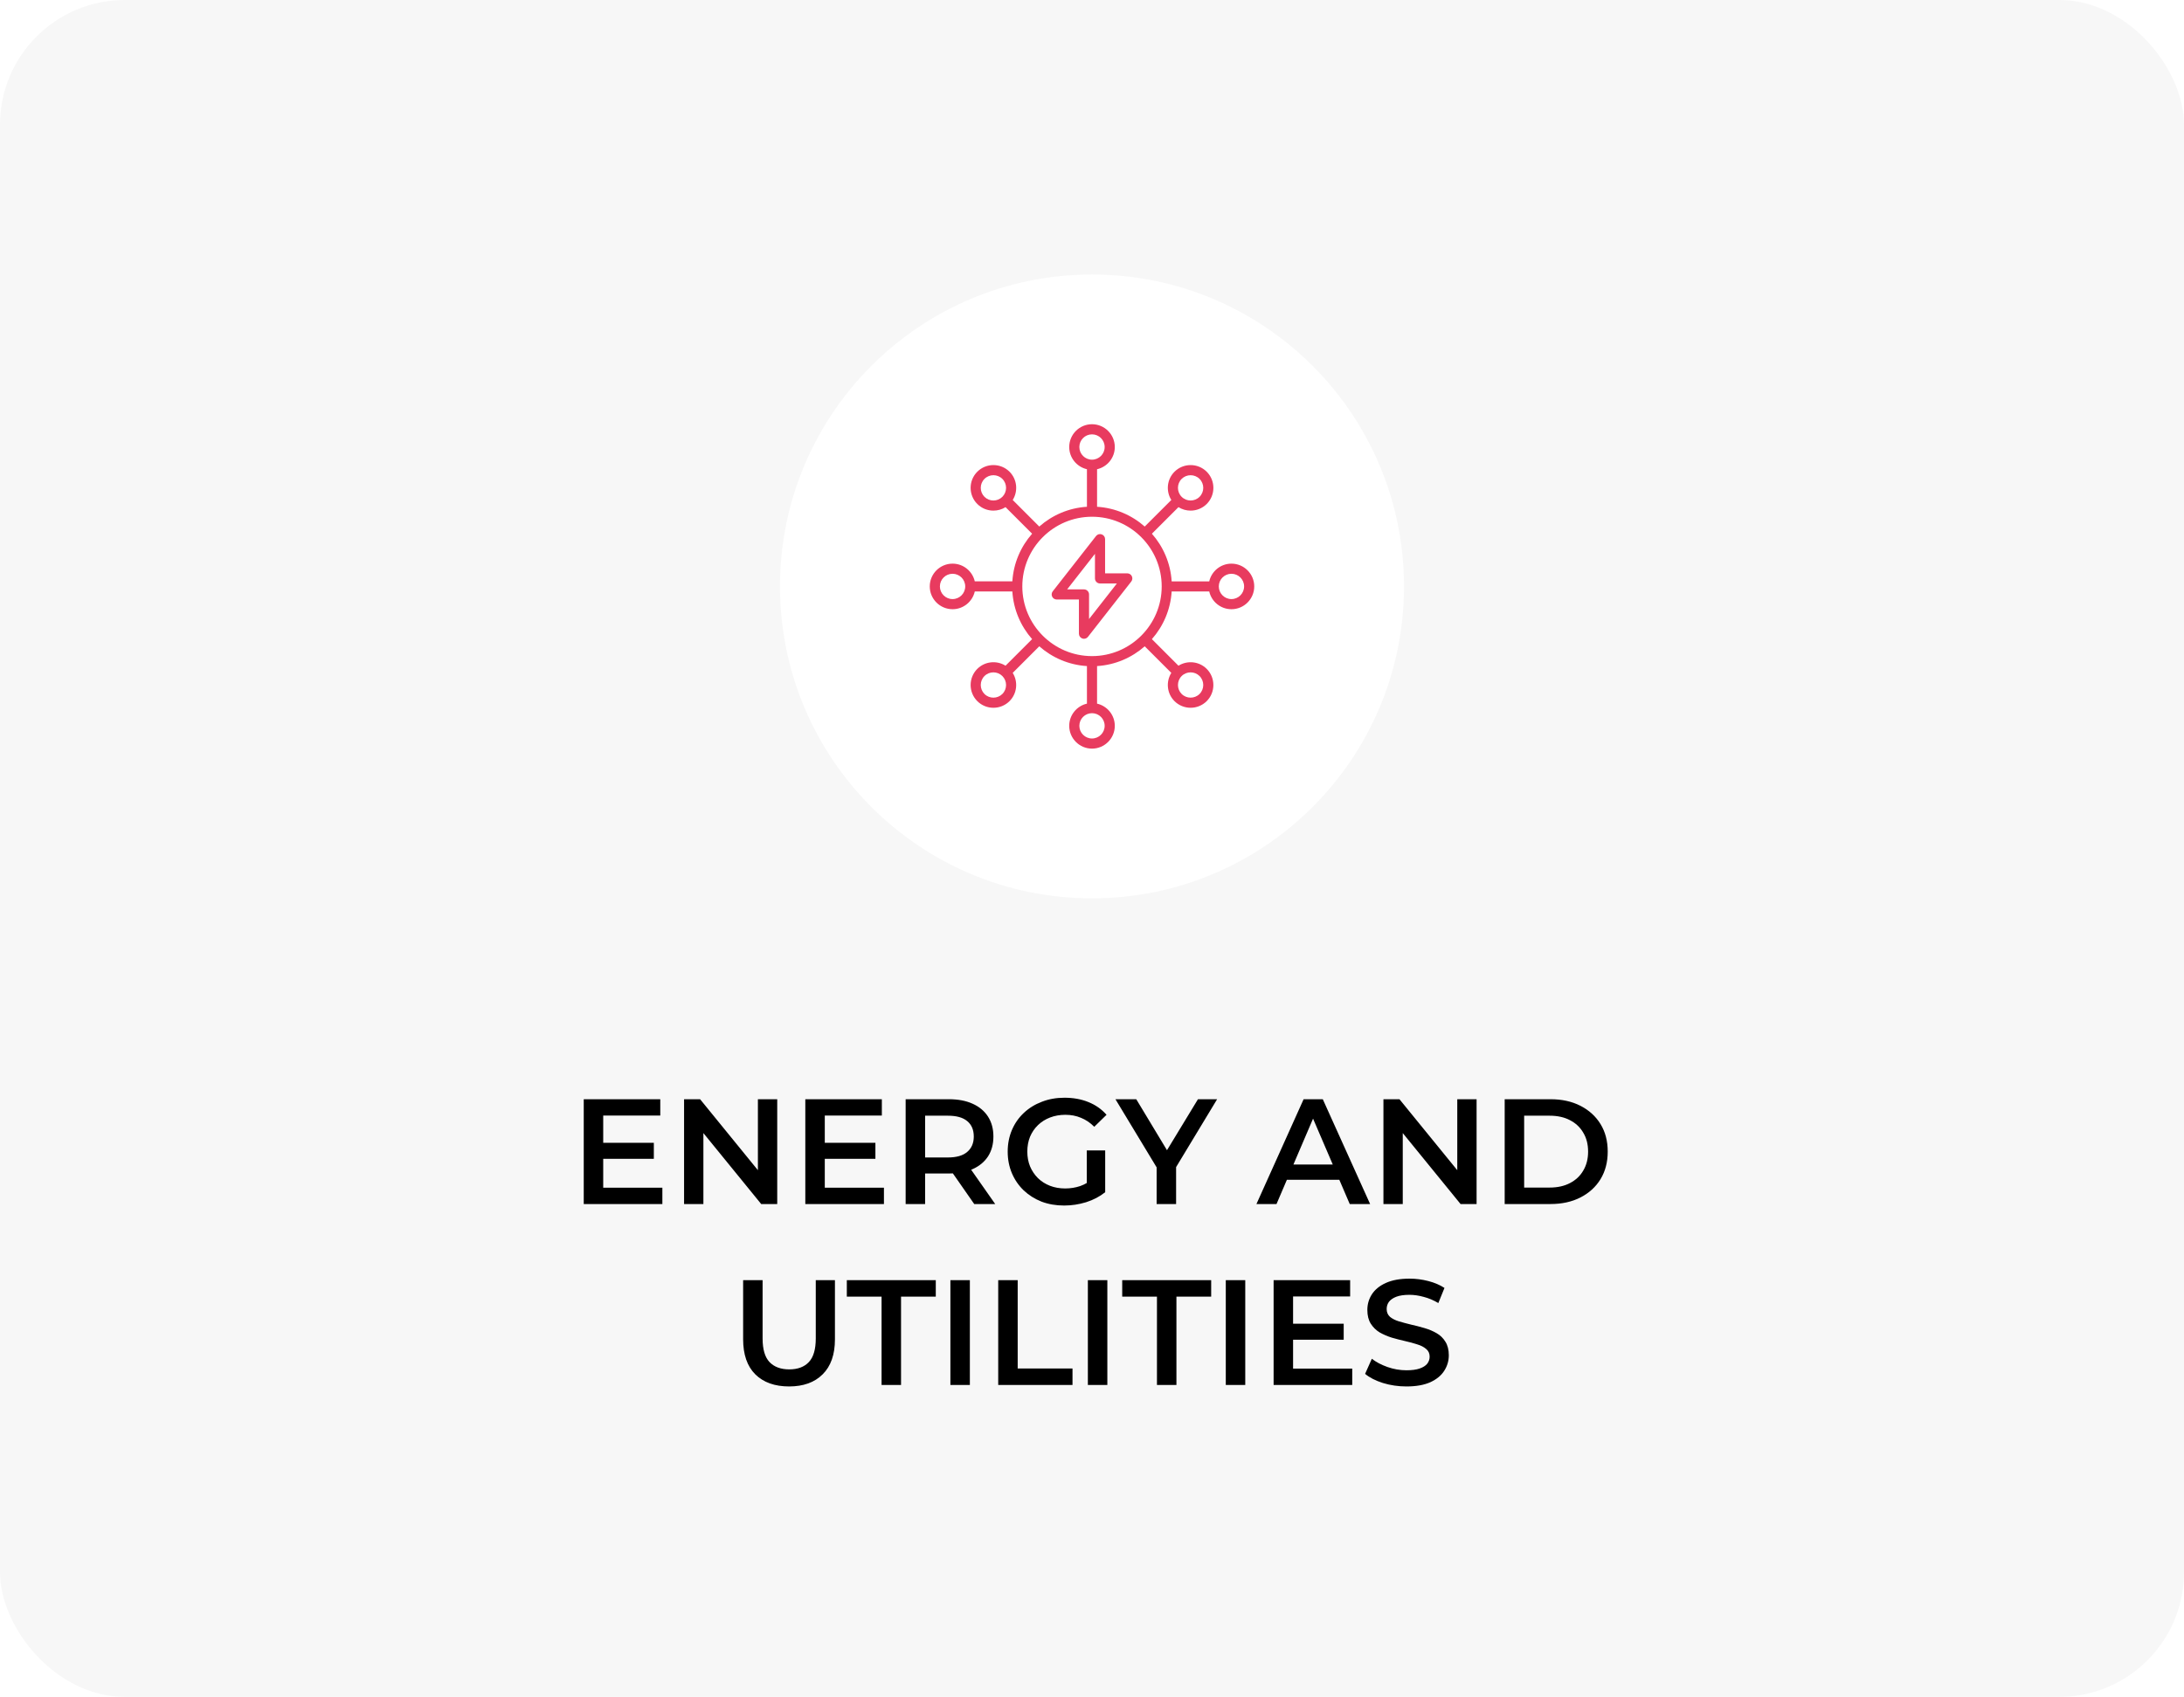 <svg xmlns="http://www.w3.org/2000/svg" width="350" height="272" viewBox="0 0 350 272" fill="none"><rect width="350" height="272" rx="20" fill="#F7F7F7"></rect><path d="M96.429 183.184H104.781V185.752H96.429V183.184ZM96.669 190.384H106.149V193H93.549V176.2H105.813V178.816H96.669V190.384ZM109.627 193V176.2H112.195L122.731 189.136H121.459V176.2H124.555V193H121.987L111.451 180.064H112.723V193H109.627ZM131.937 183.184H140.289V185.752H131.937V183.184ZM132.177 190.384H141.657V193H129.057V176.2H141.321V178.816H132.177V190.384ZM145.135 193V176.2H152.047C153.535 176.2 154.807 176.44 155.863 176.92C156.935 177.4 157.759 178.088 158.335 178.984C158.911 179.88 159.199 180.944 159.199 182.176C159.199 183.408 158.911 184.472 158.335 185.368C157.759 186.248 156.935 186.928 155.863 187.408C154.807 187.872 153.535 188.104 152.047 188.104H146.863L148.255 186.688V193H145.135ZM156.127 193L151.879 186.904H155.215L159.487 193H156.127ZM148.255 187.024L146.863 185.536H151.903C153.279 185.536 154.311 185.24 154.999 184.648C155.703 184.056 156.055 183.232 156.055 182.176C156.055 181.104 155.703 180.28 154.999 179.704C154.311 179.128 153.279 178.84 151.903 178.84H146.863L148.255 177.304V187.024ZM170.538 193.24C169.226 193.24 168.018 193.032 166.914 192.616C165.826 192.184 164.874 191.584 164.058 190.816C163.242 190.032 162.61 189.112 162.162 188.056C161.714 187 161.49 185.848 161.49 184.6C161.49 183.352 161.714 182.2 162.162 181.144C162.61 180.088 163.242 179.176 164.058 178.408C164.89 177.624 165.858 177.024 166.962 176.608C168.066 176.176 169.274 175.96 170.586 175.96C172.01 175.96 173.29 176.192 174.426 176.656C175.578 177.12 176.546 177.8 177.33 178.696L175.362 180.616C174.706 179.96 173.994 179.48 173.226 179.176C172.474 178.856 171.642 178.696 170.73 178.696C169.85 178.696 169.034 178.84 168.282 179.128C167.53 179.416 166.882 179.824 166.338 180.352C165.794 180.88 165.37 181.504 165.066 182.224C164.778 182.944 164.634 183.736 164.634 184.6C164.634 185.448 164.778 186.232 165.066 186.952C165.37 187.672 165.794 188.304 166.338 188.848C166.882 189.376 167.522 189.784 168.258 190.072C168.994 190.36 169.81 190.504 170.706 190.504C171.538 190.504 172.338 190.376 173.106 190.12C173.89 189.848 174.634 189.4 175.338 188.776L177.114 191.104C176.234 191.808 175.21 192.344 174.042 192.712C172.89 193.064 171.722 193.24 170.538 193.24ZM174.162 190.696V184.408H177.114V191.104L174.162 190.696ZM185.357 193V186.352L186.053 188.272L178.757 176.2H182.093L187.949 185.92H186.077L191.981 176.2H195.053L187.757 188.272L188.477 186.352V193H185.357ZM201.353 193L208.913 176.2H211.985L219.569 193H216.305L209.801 177.856H211.049L204.569 193H201.353ZM204.833 189.112L205.673 186.664H214.745L215.585 189.112H204.833ZM221.705 193V176.2H224.273L234.809 189.136H233.537V176.2H236.633V193H234.065L223.529 180.064H224.801V193H221.705ZM241.135 193V176.2H248.479C250.303 176.2 251.903 176.552 253.279 177.256C254.655 177.96 255.727 178.936 256.495 180.184C257.263 181.432 257.647 182.904 257.647 184.6C257.647 186.28 257.263 187.752 256.495 189.016C255.727 190.264 254.655 191.24 253.279 191.944C251.903 192.648 250.303 193 248.479 193H241.135ZM244.255 190.36H248.335C249.599 190.36 250.687 190.12 251.599 189.64C252.527 189.16 253.239 188.488 253.735 187.624C254.247 186.76 254.503 185.752 254.503 184.6C254.503 183.432 254.247 182.424 253.735 181.576C253.239 180.712 252.527 180.04 251.599 179.56C250.687 179.08 249.599 178.84 248.335 178.84H244.255V190.36ZM126.46 222.24C124.156 222.24 122.348 221.592 121.036 220.296C119.74 219 119.092 217.128 119.092 214.68V205.2H122.212V214.56C122.212 216.288 122.58 217.544 123.316 218.328C124.068 219.112 125.124 219.504 126.484 219.504C127.844 219.504 128.892 219.112 129.628 218.328C130.364 217.544 130.732 216.288 130.732 214.56V205.2H133.804V214.68C133.804 217.128 133.148 219 131.836 220.296C130.54 221.592 128.748 222.24 126.46 222.24ZM141.277 222V207.84H135.709V205.2H149.965V207.84H144.397V222H141.277ZM152.307 222V205.2H155.427V222H152.307ZM159.971 222V205.2H163.091V219.36H171.875V222H159.971ZM174.338 222V205.2H177.458V222H174.338ZM185.41 222V207.84H179.842V205.2H194.098V207.84H188.53V222H185.41ZM196.44 222V205.2H199.56V222H196.44ZM206.984 212.184H215.336V214.752H206.984V212.184ZM207.224 219.384H216.704V222H204.104V205.2H216.368V207.816H207.224V219.384ZM225.39 222.24C224.078 222.24 222.822 222.056 221.622 221.688C220.422 221.304 219.47 220.816 218.766 220.224L219.846 217.8C220.518 218.328 221.35 218.768 222.342 219.12C223.334 219.472 224.35 219.648 225.39 219.648C226.27 219.648 226.982 219.552 227.526 219.36C228.07 219.168 228.47 218.912 228.726 218.592C228.982 218.256 229.11 217.88 229.11 217.464C229.11 216.952 228.926 216.544 228.558 216.24C228.19 215.92 227.71 215.672 227.118 215.496C226.542 215.304 225.894 215.128 225.174 214.968C224.47 214.808 223.758 214.624 223.038 214.416C222.334 214.192 221.686 213.912 221.094 213.576C220.518 213.224 220.046 212.76 219.678 212.184C219.31 211.608 219.126 210.872 219.126 209.976C219.126 209.064 219.366 208.232 219.846 207.48C220.342 206.712 221.086 206.104 222.078 205.656C223.086 205.192 224.358 204.96 225.894 204.96C226.902 204.96 227.902 205.088 228.894 205.344C229.886 205.6 230.75 205.968 231.486 206.448L230.502 208.872C229.75 208.424 228.974 208.096 228.174 207.888C227.374 207.664 226.606 207.552 225.87 207.552C225.006 207.552 224.302 207.656 223.758 207.864C223.23 208.072 222.838 208.344 222.582 208.68C222.342 209.016 222.222 209.4 222.222 209.832C222.222 210.344 222.398 210.76 222.75 211.08C223.118 211.384 223.59 211.624 224.166 211.8C224.758 211.976 225.414 212.152 226.134 212.328C226.854 212.488 227.566 212.672 228.27 212.88C228.99 213.088 229.638 213.36 230.214 213.696C230.806 214.032 231.278 214.488 231.63 215.064C231.998 215.64 232.182 216.368 232.182 217.248C232.182 218.144 231.934 218.976 231.438 219.744C230.958 220.496 230.214 221.104 229.206 221.568C228.198 222.016 226.926 222.24 225.39 222.24Z" fill="black"></path><g filter="url(#filter0_dddd_441_54)"><circle cx="175" cy="94" r="50" fill="white"></circle></g><path d="M197.347 90.35C195.613 90.35 194.159 91.566 193.788 93.189H187.767C187.584 90.271 186.419 87.616 184.598 85.551L188.858 81.293C189.45 81.663 190.126 81.85 190.801 81.85C191.736 81.85 192.673 81.495 193.386 80.784C194.809 79.358 194.808 77.04 193.385 75.617C193.385 75.617 193.385 75.617 193.384 75.616C191.961 74.195 189.644 74.195 188.219 75.617C186.994 76.843 186.825 78.732 187.711 80.144L183.45 84.402C181.384 82.582 178.729 81.416 175.812 81.233V75.215C177.438 74.844 178.654 73.389 178.654 71.653C178.653 69.639 177.014 68 175 68C172.987 68 171.35 69.639 171.35 71.653C171.35 73.388 172.566 74.844 174.189 75.214V81.232C171.272 81.415 168.617 82.581 166.552 84.402L162.294 80.144C163.18 78.732 163.011 76.842 161.785 75.615C160.358 74.194 158.039 74.194 156.617 75.617C155.194 77.039 155.193 79.357 156.617 80.784C157.329 81.496 158.264 81.851 159.2 81.851C159.876 81.851 160.553 81.664 161.145 81.293L165.403 85.551C163.584 87.616 162.419 90.271 162.236 93.188H156.215C155.844 91.564 154.389 90.349 152.654 90.349C150.639 90.35 149 91.987 149 94C149 96.014 150.639 97.653 152.653 97.653C154.389 97.653 155.844 96.436 156.215 94.811H162.236C162.419 97.728 163.584 100.383 165.403 102.448L161.144 106.71C159.732 105.823 157.842 105.993 156.616 107.218C155.195 108.644 155.195 110.961 156.617 112.386C157.328 113.097 158.264 113.453 159.199 113.453C160.134 113.453 161.071 113.098 161.785 112.386C163.009 111.159 163.177 109.27 162.293 107.859L166.552 103.598C168.617 105.419 171.272 106.585 174.189 106.768V112.789C172.566 113.16 171.35 114.613 171.35 116.348C171.35 118.362 172.987 120.001 175 120.001C177.014 120.001 178.653 118.362 178.653 116.348C178.653 114.614 177.436 113.16 175.811 112.789V106.768C178.729 106.585 181.384 105.42 183.449 103.599L187.71 107.859C186.825 109.27 186.994 111.159 188.218 112.387C188.93 113.097 189.866 113.452 190.801 113.452C191.736 113.452 192.672 113.097 193.384 112.387L193.385 112.386C194.806 110.962 194.806 108.644 193.384 107.218C192.157 105.995 190.269 105.826 188.857 106.711L184.598 102.45C186.418 100.384 187.584 97.729 187.767 94.812H193.788C194.158 96.438 195.613 97.654 197.347 97.654C199.361 97.654 201 96.015 201 94.001C201 91.987 199.361 90.35 197.347 90.35ZM189.366 76.766C189.762 76.371 190.282 76.174 190.802 76.174C191.322 76.174 191.842 76.371 192.238 76.766C193.028 77.556 193.027 78.844 192.238 79.635C191.446 80.425 190.158 80.425 189.367 79.636C188.577 78.844 188.577 77.555 189.366 76.766ZM172.973 71.653C172.973 70.534 173.882 69.624 175 69.624C176.119 69.624 177.029 70.534 177.029 71.653C177.029 72.772 176.119 73.683 175 73.683C173.883 73.683 172.973 72.772 172.973 71.653ZM157.766 79.636C156.975 78.843 156.975 77.555 157.765 76.765C158.16 76.37 158.68 76.172 159.2 76.172C159.72 76.172 160.24 76.37 160.636 76.765C161.426 77.555 161.426 78.843 160.636 79.636C159.843 80.426 158.555 80.426 157.766 79.636ZM152.653 96.029C151.534 96.029 150.624 95.119 150.624 94C150.624 92.883 151.534 91.973 152.653 91.973C153.772 91.973 154.683 92.883 154.683 94C154.683 95.119 153.772 96.029 152.653 96.029ZM160.637 111.237C159.844 112.028 158.556 112.028 157.766 111.238C156.976 110.446 156.976 109.158 157.765 108.367C158.16 107.972 158.679 107.775 159.199 107.775C159.719 107.775 160.239 107.973 160.635 108.367C161.425 109.159 161.425 110.447 160.637 111.237ZM177.029 116.346C177.029 117.465 176.119 118.375 175 118.375C173.883 118.375 172.973 117.465 172.973 116.346C172.973 115.229 173.882 114.319 175 114.319C176.119 114.32 177.029 115.229 177.029 116.346ZM190.803 107.775C191.323 107.775 191.842 107.972 192.237 108.366C193.026 109.157 193.027 110.446 192.238 111.237C191.446 112.026 190.158 112.026 189.368 111.238C188.578 110.446 188.578 109.158 189.367 108.367C189.762 107.973 190.283 107.775 190.803 107.775ZM175 105.17C168.842 105.17 163.832 100.159 163.832 94C163.832 87.841 168.842 82.83 175 82.83C181.16 82.83 186.17 87.841 186.17 94C186.17 100.159 181.16 105.17 175 105.17ZM197.347 96.029C196.23 96.029 195.32 95.119 195.32 94C195.32 92.883 196.229 91.973 197.347 91.973C198.466 91.973 199.376 92.882 199.376 94C199.376 95.119 198.465 96.029 197.347 96.029ZM180.654 91.904H177.098V86.422C177.098 86.076 176.879 85.767 176.551 85.655C176.224 85.542 175.86 85.648 175.647 85.922L168.708 94.786C168.517 95.031 168.482 95.363 168.618 95.642C168.754 95.922 169.037 96.098 169.348 96.098H172.904V101.58C172.904 101.926 173.123 102.235 173.451 102.347C173.538 102.377 173.627 102.392 173.715 102.392C173.96 102.392 174.198 102.281 174.355 102.08L181.293 93.216C181.484 92.971 181.519 92.639 181.383 92.36C181.248 92.082 180.965 91.904 180.654 91.904ZM174.528 99.225V95.287C174.528 94.838 174.164 94.475 173.716 94.475H171.016L175.475 88.778V92.716C175.475 93.165 175.839 93.528 176.287 93.528H178.987L174.528 99.225Z" fill="#E83B5F"></path><defs><filter id="filter0_dddd_441_54" x="116" y="43" width="114" height="124" color-interpolation-filters="sRGB"><feGaussianBlur stdDeviation="1"></feGaussianBlur><feGaussianBlur stdDeviation="2"></feGaussianBlur><feGaussianBlur stdDeviation="3"></feGaussianBlur><feGaussianBlur stdDeviation="3.5"></feGaussianBlur></filter></defs></svg>
